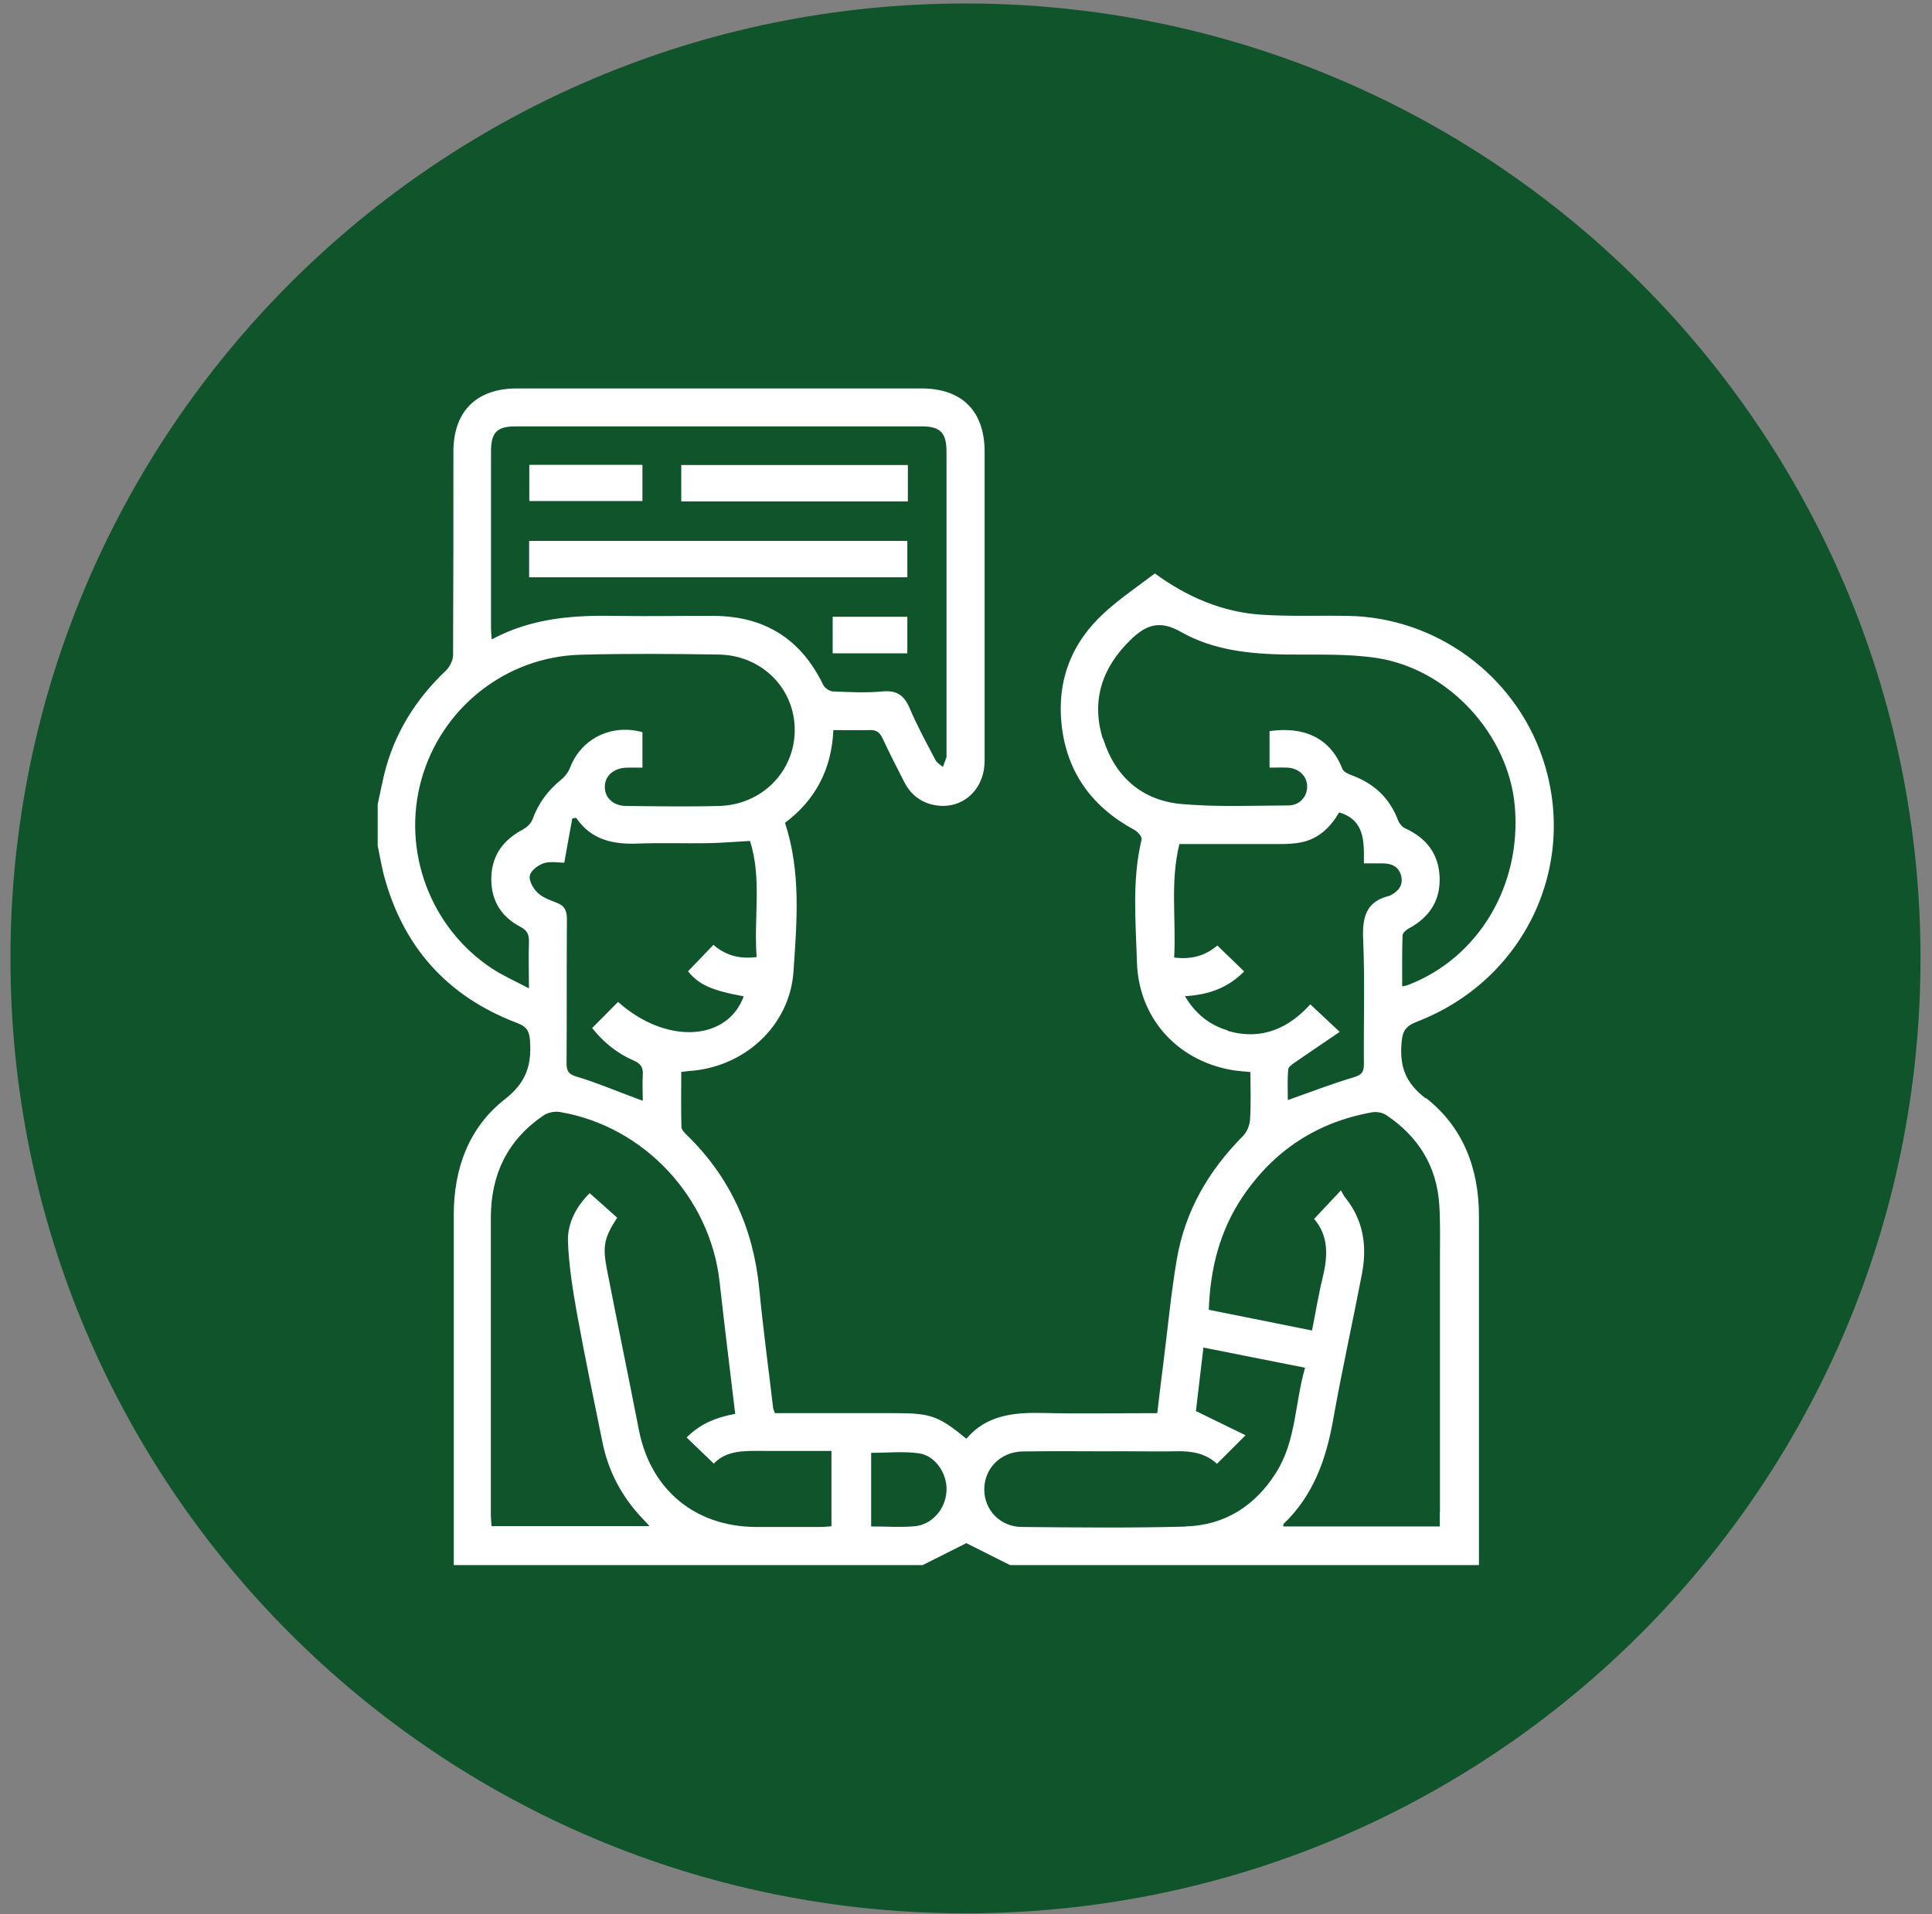 <svg width="111" height="110" viewBox="0 0 111 110" fill="none" xmlns="http://www.w3.org/2000/svg">
<rect x="0" y="0" width="111" height="110" fill="#808080" stroke="none"/>
<path d="M55.47 109.94C85.774 109.94 110.34 85.374 110.34 55.07C110.34 24.766 85.774 0.2 55.47 0.2C25.166 0.2 0.6 24.766 0.6 55.07C0.6 85.374 25.166 109.94 55.47 109.94Z" fill="#10542B"/>
<path d="M81.89 63.1C80.74 62.2 80.42 61.29 80.52 59.96C80.57 59.27 80.73 58.97 81.4 58.71C87.59 56.33 90.72 49.72 88.62 43.54C87 38.77 82.5 35.48 77.47 35.39C75.8 35.36 74.12 35.43 72.46 35.32C70.22 35.17 68.2 34.3 66.35 32.95C65.38 33.69 64.37 34.37 63.48 35.18C61.58 36.9 60.72 39.07 60.99 41.63C61.29 44.4 62.76 46.39 65.2 47.7C65.38 47.8 65.62 48.09 65.59 48.23C65.03 50.56 65.25 52.92 65.32 55.27C65.41 58.47 67.6 60.9 70.7 61.47C71.06 61.54 71.43 61.56 71.84 61.6C71.84 62.54 71.88 63.44 71.82 64.33C71.8 64.66 71.64 65.05 71.41 65.28C69.43 67.27 68.08 69.6 67.61 72.37C67.27 74.36 67.09 76.38 66.83 78.39C66.71 79.32 66.6 80.25 66.49 81.2C64.25 81.2 62.09 81.24 59.94 81.19C58.26 81.15 56.68 81.3 55.52 82.67C53.93 81.36 53.47 81.2 51.44 81.2H44.52C44.48 81.07 44.43 80.99 44.42 80.91C44.15 78.62 43.84 76.33 43.62 74.03C43.28 70.59 41.95 67.64 39.46 65.22C39.33 65.09 39.15 64.91 39.15 64.75C39.12 63.7 39.14 62.65 39.14 61.59C39.35 61.57 39.47 61.55 39.6 61.54C42.76 61.33 45.38 58.95 45.59 55.81C45.78 52.97 46.03 50.1 45.1 47.28C46.85 45.97 47.78 44.2 47.88 41.95C48.6 41.95 49.28 41.97 49.96 41.95C50.35 41.93 50.55 42.09 50.71 42.43C51.1 43.27 51.52 44.09 51.94 44.91C52.27 45.57 52.79 46.03 53.51 46.22C55.14 46.64 56.56 45.49 56.57 43.72C56.57 37.8 56.57 31.88 56.57 25.96C56.57 23.62 55.27 22.32 52.94 22.32C45.19 22.32 37.45 22.32 29.7 22.32C27.37 22.32 26.05 23.64 26.05 25.95C26.05 29.84 26.05 33.74 26.03 37.63C26.03 37.93 25.85 38.3 25.64 38.51C23.87 40.19 22.63 42.17 22.06 44.55C21.93 45.1 21.82 45.66 21.7 46.22V48.6C21.82 49.16 21.91 49.72 22.05 50.27C23.15 54.41 25.7 57.26 29.71 58.78C30.23 58.98 30.41 59.21 30.45 59.79C30.55 61.19 30.24 62.2 29.01 63.16C26.93 64.78 26.07 67.16 26.07 69.8C26.07 76.51 26.07 83.22 26.07 89.93H53.01C53.87 89.5 54.72 89.07 55.52 88.67C56.31 89.07 57.17 89.5 58.03 89.93H84.97C84.97 83.24 84.97 76.55 84.97 69.86C84.97 67.16 84.07 64.78 81.95 63.11L81.89 63.1ZM43.48 54.99C42.49 55.12 41.69 54.9 40.99 54.29C40.5 54.8 40.02 55.3 39.53 55.81C40.15 56.58 40.88 56.91 42.73 57.25C41.77 59.85 38.25 60.02 35.51 57.57C35.01 58.08 34.53 58.56 34.02 59.07C34.67 59.89 35.46 60.53 36.41 60.94C36.83 61.12 36.96 61.35 36.93 61.78C36.9 62.24 36.93 62.7 36.93 63.25C36.72 63.17 36.57 63.12 36.42 63.06C35.33 62.66 34.26 62.2 33.15 61.87C32.65 61.73 32.55 61.53 32.55 61.07C32.57 58.32 32.55 55.57 32.57 52.82C32.57 52.33 32.45 52.05 31.98 51.87C31.59 51.72 31.17 51.57 30.88 51.29C30.63 51.05 30.38 50.6 30.44 50.31C30.5 50.02 30.92 49.71 31.24 49.6C31.61 49.48 32.06 49.57 32.42 49.57C32.58 48.66 32.73 47.85 32.88 47.03C32.95 47.02 33.03 47 33.1 46.99C33.99 48.3 35.28 48.53 36.72 48.47C38.02 48.42 39.31 48.47 40.61 48.45C41.4 48.44 42.18 48.37 43.09 48.32C43.78 50.46 43.3 52.72 43.47 54.97L43.48 54.99ZM28.21 25.94C28.21 24.85 28.55 24.5 29.62 24.5C37.4 24.5 45.19 24.5 52.97 24.5C54.02 24.5 54.38 24.87 54.38 25.95C54.38 31.76 54.38 37.56 54.38 43.37C54.38 43.41 54.39 43.46 54.38 43.5C54.32 43.69 54.24 43.88 54.17 44.07C54.02 43.94 53.82 43.83 53.74 43.66C53.23 42.69 52.7 41.72 52.27 40.71C51.96 39.97 51.54 39.65 50.7 39.73C49.76 39.82 48.81 39.77 47.87 39.73C47.67 39.73 47.39 39.54 47.3 39.36C46.02 36.71 43.92 35.4 41 35.39C39.15 35.38 37.3 35.42 35.46 35.39C33 35.34 30.58 35.49 28.25 36.74C28.23 36.45 28.21 36.27 28.21 36.1C28.21 32.71 28.21 29.33 28.21 25.94ZM30.07 47.65C28.97 48.22 28.29 49.08 28.23 50.34C28.17 51.65 28.74 52.65 29.89 53.25C30.29 53.46 30.4 53.69 30.39 54.12C30.36 54.95 30.39 55.78 30.39 56.79C29.61 56.38 28.91 56.07 28.28 55.66C24.72 53.32 23.07 48.89 24.21 44.8C25.36 40.67 29.07 37.73 33.37 37.62C36.01 37.55 38.65 37.57 41.29 37.61C43.78 37.65 45.67 39.57 45.66 41.96C45.65 44.33 43.78 46.24 41.33 46.31C39.55 46.36 37.77 46.33 35.98 46.31C35.24 46.31 34.74 45.84 34.75 45.21C34.75 44.58 35.25 44.14 35.99 44.11C36.27 44.1 36.56 44.11 36.91 44.11V42.07C35.13 41.58 33.4 42.44 32.76 44.09C32.66 44.36 32.46 44.62 32.24 44.8C31.49 45.41 30.93 46.15 30.6 47.07C30.52 47.3 30.29 47.53 30.07 47.64V47.65ZM47.78 87.7C47.58 87.71 47.37 87.74 47.16 87.74C45.91 87.74 44.65 87.74 43.4 87.74C39.92 87.71 37.38 85.59 36.71 82.18C36.11 79.1 35.47 76.02 34.87 72.94C34.61 71.6 34.71 71.12 35.46 69.97C34.95 69.52 34.44 69.05 33.88 68.56C33.16 69.27 32.6 70.22 32.63 71.33C32.68 72.7 32.9 74.07 33.14 75.43C33.59 77.92 34.11 80.39 34.61 82.86C34.95 84.54 35.72 86 36.9 87.24C37.01 87.36 37.12 87.48 37.32 87.69H28.24C28.23 87.44 28.2 87.23 28.2 87.01C28.2 81.33 28.2 75.66 28.2 69.98C28.2 67.48 29.16 65.5 31.23 64.09C31.48 63.92 31.89 63.84 32.19 63.9C36.99 64.72 40.79 68.78 41.34 73.63C41.62 76.14 41.93 78.65 42.24 81.24C41.15 81.44 40.21 81.82 39.45 82.6C39.97 83.1 40.46 83.57 41.01 84.1C41.76 83.31 42.81 83.37 43.84 83.37C45.13 83.37 46.43 83.37 47.77 83.37V87.68L47.78 87.7ZM52.54 87.7C51.74 87.77 50.92 87.71 50.05 87.71V83.48C50.99 83.48 51.91 83.38 52.81 83.51C53.76 83.65 54.44 84.71 54.38 85.68C54.32 86.72 53.55 87.61 52.54 87.7ZM63.36 42.45C62.69 40.28 63.3 38.39 64.92 36.8C65.8 35.93 66.59 35.59 67.85 36.31C69.69 37.36 71.8 37.58 73.91 37.61C75.64 37.63 77.4 37.55 79.11 37.81C83.25 38.45 86.67 42.22 87.03 46.32C87.43 50.88 84.94 55.05 80.89 56.6C80.81 56.63 80.73 56.64 80.56 56.68C80.56 55.68 80.55 54.72 80.58 53.76C80.58 53.62 80.77 53.44 80.92 53.36C82.12 52.72 82.77 51.75 82.71 50.38C82.65 49.04 81.93 48.14 80.72 47.59C80.55 47.51 80.39 47.31 80.32 47.13C79.84 45.85 78.94 45.02 77.67 44.55C77.46 44.47 77.18 44.35 77.12 44.17C76.4 42.33 74.83 41.74 72.94 42.01V44.11C73.29 44.11 73.64 44.09 73.98 44.11C74.64 44.15 75.09 44.6 75.1 45.18C75.11 45.77 74.67 46.28 74.02 46.28C71.98 46.29 69.92 46.38 67.89 46.2C65.6 46 64.05 44.62 63.37 42.42L63.36 42.45ZM70.54 59.21C69.5 58.9 68.69 58.27 68.08 57.24C69.47 57.16 70.56 56.75 71.48 55.82C70.97 55.32 70.48 54.85 69.94 54.33C69.27 54.9 68.47 55.15 67.46 55.02C67.58 52.85 67.22 50.68 67.76 48.5C69.71 48.5 71.62 48.5 73.53 48.5C73.94 48.5 74.37 48.48 74.77 48.4C75.76 48.19 76.43 47.55 76.94 46.68C78.42 47.13 78.37 48.34 78.36 49.61C78.75 49.61 79.1 49.61 79.44 49.61C79.95 49.61 80.36 49.79 80.5 50.32C80.63 50.85 80.36 51.2 79.9 51.44C79.88 51.44 79.86 51.47 79.84 51.47C78.45 51.8 78.26 52.74 78.32 54.02C78.42 56.39 78.34 58.77 78.36 61.15C78.36 61.6 78.24 61.76 77.78 61.9C76.53 62.27 75.3 62.75 73.99 63.21C73.99 62.65 73.96 62.05 74.01 61.45C74.02 61.3 74.26 61.14 74.42 61.03C75.26 60.45 76.11 59.88 76.97 59.29C76.34 58.7 75.83 58.23 75.28 57.71C74.09 59.03 72.53 59.82 70.53 59.23L70.54 59.21ZM68.09 87.72C64.97 87.8 61.84 87.77 58.72 87.74C57.46 87.74 56.53 86.75 56.55 85.55C56.57 84.36 57.49 83.42 58.77 83.4C60.73 83.37 62.69 83.4 64.64 83.39C65.63 83.39 66.62 83.41 67.61 83.39C68.47 83.37 69.27 83.51 69.92 84.11C70.46 83.57 70.94 83.09 71.56 82.47C70.61 82.01 69.7 81.56 68.71 81.08C68.84 79.99 68.98 78.75 69.14 77.43C71.08 77.82 72.97 78.19 74.98 78.59C74.39 80.63 74.47 82.79 73.32 84.61C72.12 86.52 70.37 87.65 68.1 87.71L68.09 87.72ZM82.72 86.89V87.71H73.73C73.73 87.63 73.73 87.58 73.75 87.56C75.45 85.93 76.19 83.86 76.59 81.6C77.09 78.79 77.71 76 78.25 73.19C78.55 71.61 78.34 70.12 77.3 68.83C77.2 68.71 77.14 68.57 77.04 68.4C76.47 69.01 76 69.51 75.5 70.04C76.35 71.02 76.29 72.19 75.99 73.42C75.75 74.4 75.59 75.4 75.38 76.45C73.39 76.05 71.44 75.66 69.45 75.26C69.53 72.9 70.08 70.72 71.39 68.77C73.19 66.1 75.68 64.47 78.85 63.91C79.1 63.87 79.43 63.93 79.64 64.07C81.47 65.29 82.54 66.99 82.69 69.2C82.76 70.25 82.73 71.31 82.73 72.37C82.73 77.21 82.73 82.05 82.73 86.89H82.72Z" fill="white"/>
<path d="M52.13 31.08H30.4V33.17H52.13V31.08Z" fill="white"/>
<path d="M52.16 26.72H39.14V28.81H52.16V26.72Z" fill="white"/>
<path d="M36.91 26.71H30.41V28.79H36.91V26.71Z" fill="white"/>
<path d="M47.84 37.54H52.13V35.44H47.84V37.54Z" fill="white"/>
</svg>
